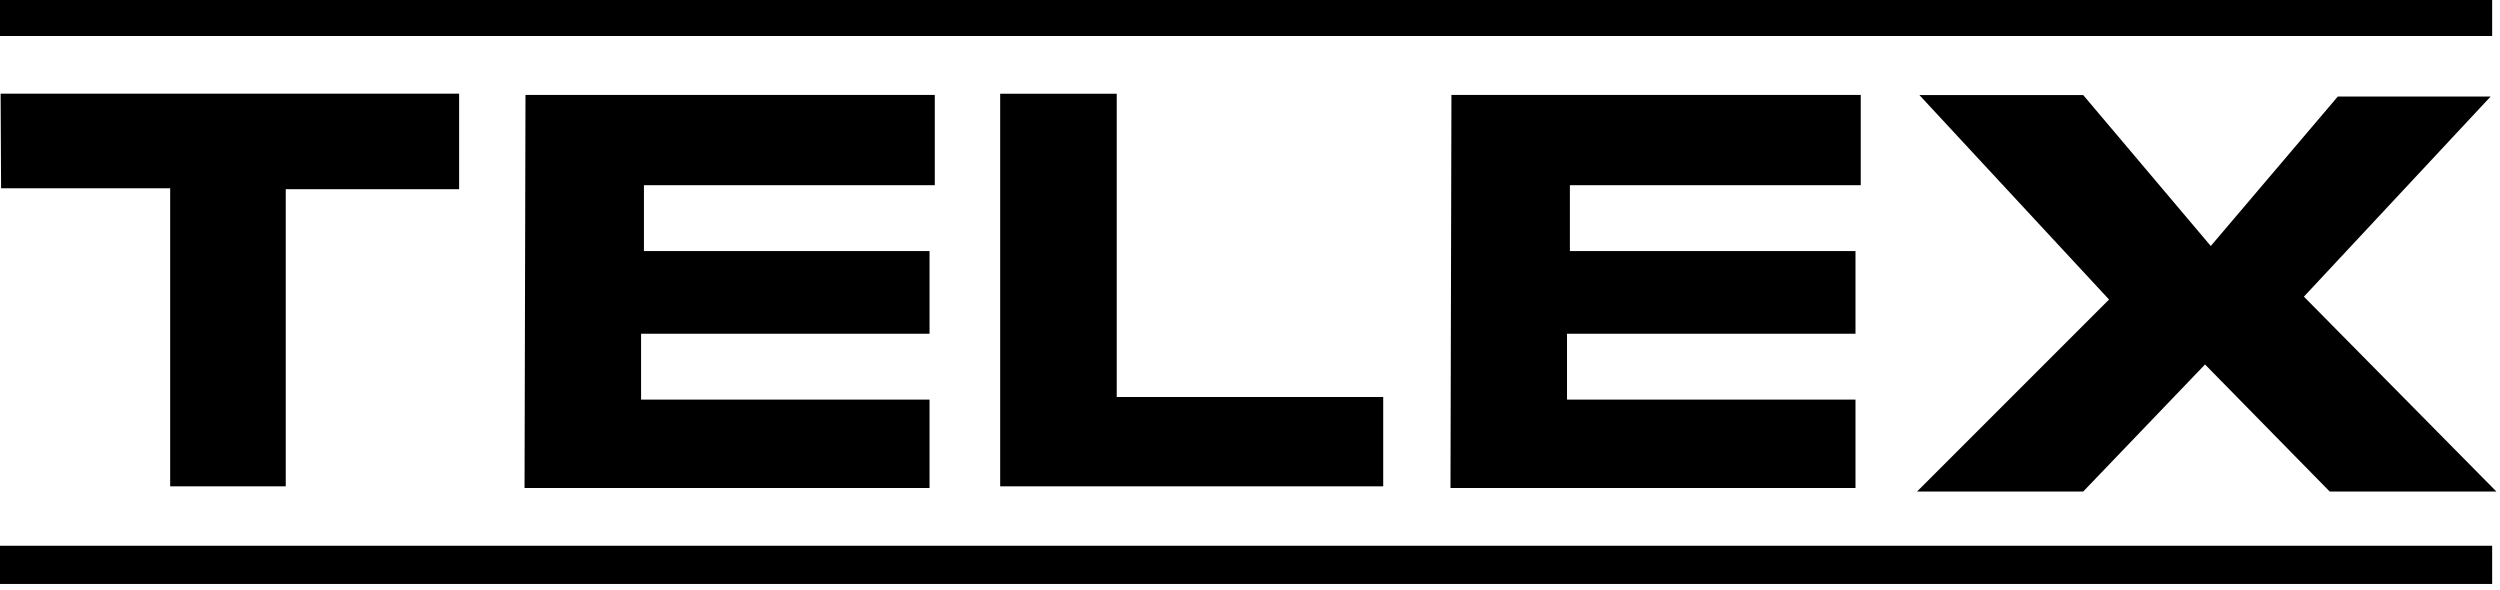 <?xml version="1.0" encoding="UTF-8" standalone="no"?>
<!-- Created with Inkscape (http://www.inkscape.org/) -->

<svg
   width="1000"
   height="236"
   viewBox="0 0 264.583 62.442"
   version="1.1"
   id="svg1"
   xml:space="preserve"
   inkscape:version="1.3.2 (091e20e, 2023-11-25, custom)"
   sodipodi:docname="Telex Logo.svg"
   xmlns:inkscape="http://www.inkscape.org/namespaces/inkscape"
   xmlns:sodipodi="http://sodipodi.sourceforge.net/DTD/sodipodi-0.dtd"
   xmlns="http://www.w3.org/2000/svg"
   xmlns:svg="http://www.w3.org/2000/svg"><sodipodi:namedview
     id="namedview1"
     pagecolor="#ffffff"
     bordercolor="#000000"
     borderopacity="0.25"
     inkscape:showpageshadow="2"
     inkscape:pageopacity="0.0"
     inkscape:pagecheckerboard="0"
     inkscape:deskcolor="#d1d1d1"
     inkscape:document-units="mm"
     inkscape:zoom="1.1057225"
     inkscape:cx="467.56761"
     inkscape:cy="125.25747"
     inkscape:window-width="1920"
     inkscape:window-height="1017"
     inkscape:window-x="-8"
     inkscape:window-y="-8"
     inkscape:window-maximized="1"
     inkscape:current-layer="svg1" /><defs
     id="defs1"><clipPath
       clipPathUnits="userSpaceOnUse"
       id="clipPath930"><path
         d="M 125.688,102.127 H 461.116 V 160.09 H 125.688 Z"
         transform="translate(-137.518,-133.519)"
         id="path930" /></clipPath><clipPath
       clipPathUnits="userSpaceOnUse"
       id="clipPath932"><path
         d="M 125.688,102.127 H 461.116 V 160.09 H 125.688 Z"
         transform="translate(-137.518,-133.519)"
         id="path932" /></clipPath><clipPath
       clipPathUnits="userSpaceOnUse"
       id="clipPath934"><path
         d="M 125.688,102.127 H 461.116 V 160.09 H 125.688 Z"
         transform="translate(-157.362,-125.294)"
         id="path934" /></clipPath><clipPath
       clipPathUnits="userSpaceOnUse"
       id="clipPath936"><path
         d="M 125.688,102.127 H 461.116 V 160.09 H 125.688 Z"
         transform="translate(-167.575,-126.974)"
         id="path936" /></clipPath><clipPath
       clipPathUnits="userSpaceOnUse"
       id="clipPath938"><path
         d="M 125.688,102.127 H 461.116 V 160.09 H 125.688 Z"
         transform="translate(-167.575,-126.974)"
         id="path938" /></clipPath><clipPath
       clipPathUnits="userSpaceOnUse"
       id="clipPath940"><path
         d="M 125.688,102.127 H 461.116 V 160.09 H 125.688 Z"
         transform="translate(-187.735,-126.869)"
         id="path940" /></clipPath><clipPath
       clipPathUnits="userSpaceOnUse"
       id="clipPath942"><path
         d="M 125.688,102.127 H 461.116 V 160.09 H 125.688 Z"
         transform="translate(-197.359,-127.639)"
         id="path942" /></clipPath><clipPath
       clipPathUnits="userSpaceOnUse"
       id="clipPath944"><path
         d="M 125.688,102.127 H 461.116 V 160.09 H 125.688 Z"
         transform="translate(-197.359,-127.639)"
         id="path944" /></clipPath><clipPath
       clipPathUnits="userSpaceOnUse"
       id="clipPath946"><path
         d="M 125.688,102.127 H 461.116 V 160.09 H 125.688 Z"
         transform="translate(-218.639,-124.979)"
         id="path946" /></clipPath><clipPath
       clipPathUnits="userSpaceOnUse"
       id="clipPath948"><path
         d="M 125.688,102.127 H 461.116 V 160.09 H 125.688 Z"
         transform="translate(-208.37,-154.063)"
         id="path948" /></clipPath><clipPath
       clipPathUnits="userSpaceOnUse"
       id="clipPath950"><path
         d="M 125.688,102.127 H 461.116 V 160.09 H 125.688 Z"
         transform="translate(-221.674,-159.8)"
         id="path950" /></clipPath><clipPath
       clipPathUnits="userSpaceOnUse"
       id="clipPath952"><path
         d="M 125.688,102.127 H 461.116 V 160.09 H 125.688 Z"
         transform="translate(-216.79,-146.628)"
         id="path952" /></clipPath><clipPath
       clipPathUnits="userSpaceOnUse"
       id="clipPath948-4"><path
         d="M 125.688,102.127 H 461.116 V 160.09 H 125.688 Z"
         transform="translate(-208.37,-154.063)"
         id="path948-3" /></clipPath><clipPath
       clipPathUnits="userSpaceOnUse"
       id="clipPath950-3"><path
         d="M 125.688,102.127 H 461.116 V 160.09 H 125.688 Z"
         transform="translate(-221.674,-159.8)"
         id="path950-3" /></clipPath><clipPath
       clipPathUnits="userSpaceOnUse"
       id="clipPath952-8"><path
         d="M 125.688,102.127 H 461.116 V 160.09 H 125.688 Z"
         transform="translate(-216.79,-146.628)"
         id="path952-2" /></clipPath><clipPath
       clipPathUnits="userSpaceOnUse"
       id="clipPath930-3"><path
         d="M 125.688,102.127 H 461.116 V 160.09 H 125.688 Z"
         transform="translate(-137.518,-133.519)"
         id="path930-4" /></clipPath><clipPath
       clipPathUnits="userSpaceOnUse"
       id="clipPath932-9"><path
         d="M 125.688,102.127 H 461.116 V 160.09 H 125.688 Z"
         transform="translate(-137.518,-133.519)"
         id="path932-2" /></clipPath><clipPath
       clipPathUnits="userSpaceOnUse"
       id="clipPath934-5"><path
         d="M 125.688,102.127 H 461.116 V 160.09 H 125.688 Z"
         transform="translate(-157.362,-125.294)"
         id="path934-8" /></clipPath><clipPath
       clipPathUnits="userSpaceOnUse"
       id="clipPath936-2"><path
         d="M 125.688,102.127 H 461.116 V 160.09 H 125.688 Z"
         transform="translate(-167.575,-126.974)"
         id="path936-2" /></clipPath><clipPath
       clipPathUnits="userSpaceOnUse"
       id="clipPath938-2"><path
         d="M 125.688,102.127 H 461.116 V 160.09 H 125.688 Z"
         transform="translate(-167.575,-126.974)"
         id="path938-9" /></clipPath><clipPath
       clipPathUnits="userSpaceOnUse"
       id="clipPath940-0"><path
         d="M 125.688,102.127 H 461.116 V 160.09 H 125.688 Z"
         transform="translate(-187.735,-126.869)"
         id="path940-7" /></clipPath><clipPath
       clipPathUnits="userSpaceOnUse"
       id="clipPath942-1"><path
         d="M 125.688,102.127 H 461.116 V 160.09 H 125.688 Z"
         transform="translate(-197.359,-127.639)"
         id="path942-4" /></clipPath><clipPath
       clipPathUnits="userSpaceOnUse"
       id="clipPath944-3"><path
         d="M 125.688,102.127 H 461.116 V 160.09 H 125.688 Z"
         transform="translate(-197.359,-127.639)"
         id="path944-6" /></clipPath><clipPath
       clipPathUnits="userSpaceOnUse"
       id="clipPath946-7"><path
         d="M 125.688,102.127 H 461.116 V 160.09 H 125.688 Z"
         transform="translate(-218.639,-124.979)"
         id="path946-1" /></clipPath><clipPath
       clipPathUnits="userSpaceOnUse"
       id="clipPath117"><path
         d="M 0,0 H 595.276 V 841.89 H 0 Z"
         transform="translate(-459.761,-75.914)"
         id="path117" /></clipPath></defs><g
     inkscape:label="Lapis 1"
     inkscape:groupmode="layer"
     id="layer1" /><g
     id="g5"><g
       id="g6"
       transform="matrix(1.005,0,0,1.005,-1.192,-0.172)" /></g><g
     id="g10" /><g
     id="g11"
     style="fill:#000000"
     transform="matrix(1.299,0,0,1.299,-398.839,-1288.664)"><path
       id="path13"
       d="M 0,0 H 28.024 V -5.839 H 17.427 V -23.996 H 10.363 V -5.78 H 0.029 L 0,0"
       style="fill:#000000;fill-opacity:1;fill-rule:evenodd;stroke:none"
       transform="matrix(1.333,0,0,-1.333,307.085,999.677)" /><path
       id="path14"
       d="M 0,0 H 25.017 V -5.517 H 7.24 v -4.029 h 17.456 v -5.05 H 7.065 v -4.028 h 17.631 v -5.401 H -0.058 L 0,0"
       style="fill:#000000;fill-opacity:1;fill-rule:evenodd;stroke:none"
       transform="matrix(1.333,0,0,-1.333,349.848,999.776)" /><path
       id="path15"
       d="M 0,0 H 25.017 V -5.517 H 7.24 v -4.029 h 17.456 v -5.05 H 7.064 v -4.028 h 17.632 v -5.401 H -0.058 L 0,0"
       style="fill:#000000;fill-opacity:1;fill-rule:evenodd;stroke:none"
       transform="matrix(1.333,0,0,-1.333,425.288,999.776)" /><path
       id="path16"
       d="m 0,0 h 7.123 v -18.537 h 16.288 v -5.458 L 0,-23.995 V 0"
       style="fill:#000000;fill-opacity:1;fill-rule:evenodd;stroke:none"
       transform="matrix(1.333,0,0,-1.333,388.523,999.68)" /><path
       id="path17"
       d="m 0,0 h 10.012 l 7.795,-9.224 7.765,9.137 h 9.341 L 23.499,-12.319 35.263,-24.229 H 25.075 l -7.619,7.765 -7.444,-7.765 H -0.146 L 11.589,-12.494 0,0"
       style="fill:#000000;fill-opacity:1;fill-rule:evenodd;stroke:none"
       transform="matrix(1.333,0,0,-1.333,463.417,999.791)" /><path
       id="path18"
       d="M 230.328,48.114 H 382.655 V 45.779 H 230.328 Z"
       style="fill:#000000;fill-opacity:1;fill-rule:nonzero;stroke:none"
       transform="matrix(1.333,0,0,-1.333,0,1056)" /><path
       id="path19"
       d="M 230.328,14.623 H 382.655 V 12.288 H 230.328 Z"
       style="fill:#000000;fill-opacity:1;fill-rule:nonzero;stroke:none"
       transform="matrix(1.333,0,0,-1.333,0,1056)" /></g></svg>
